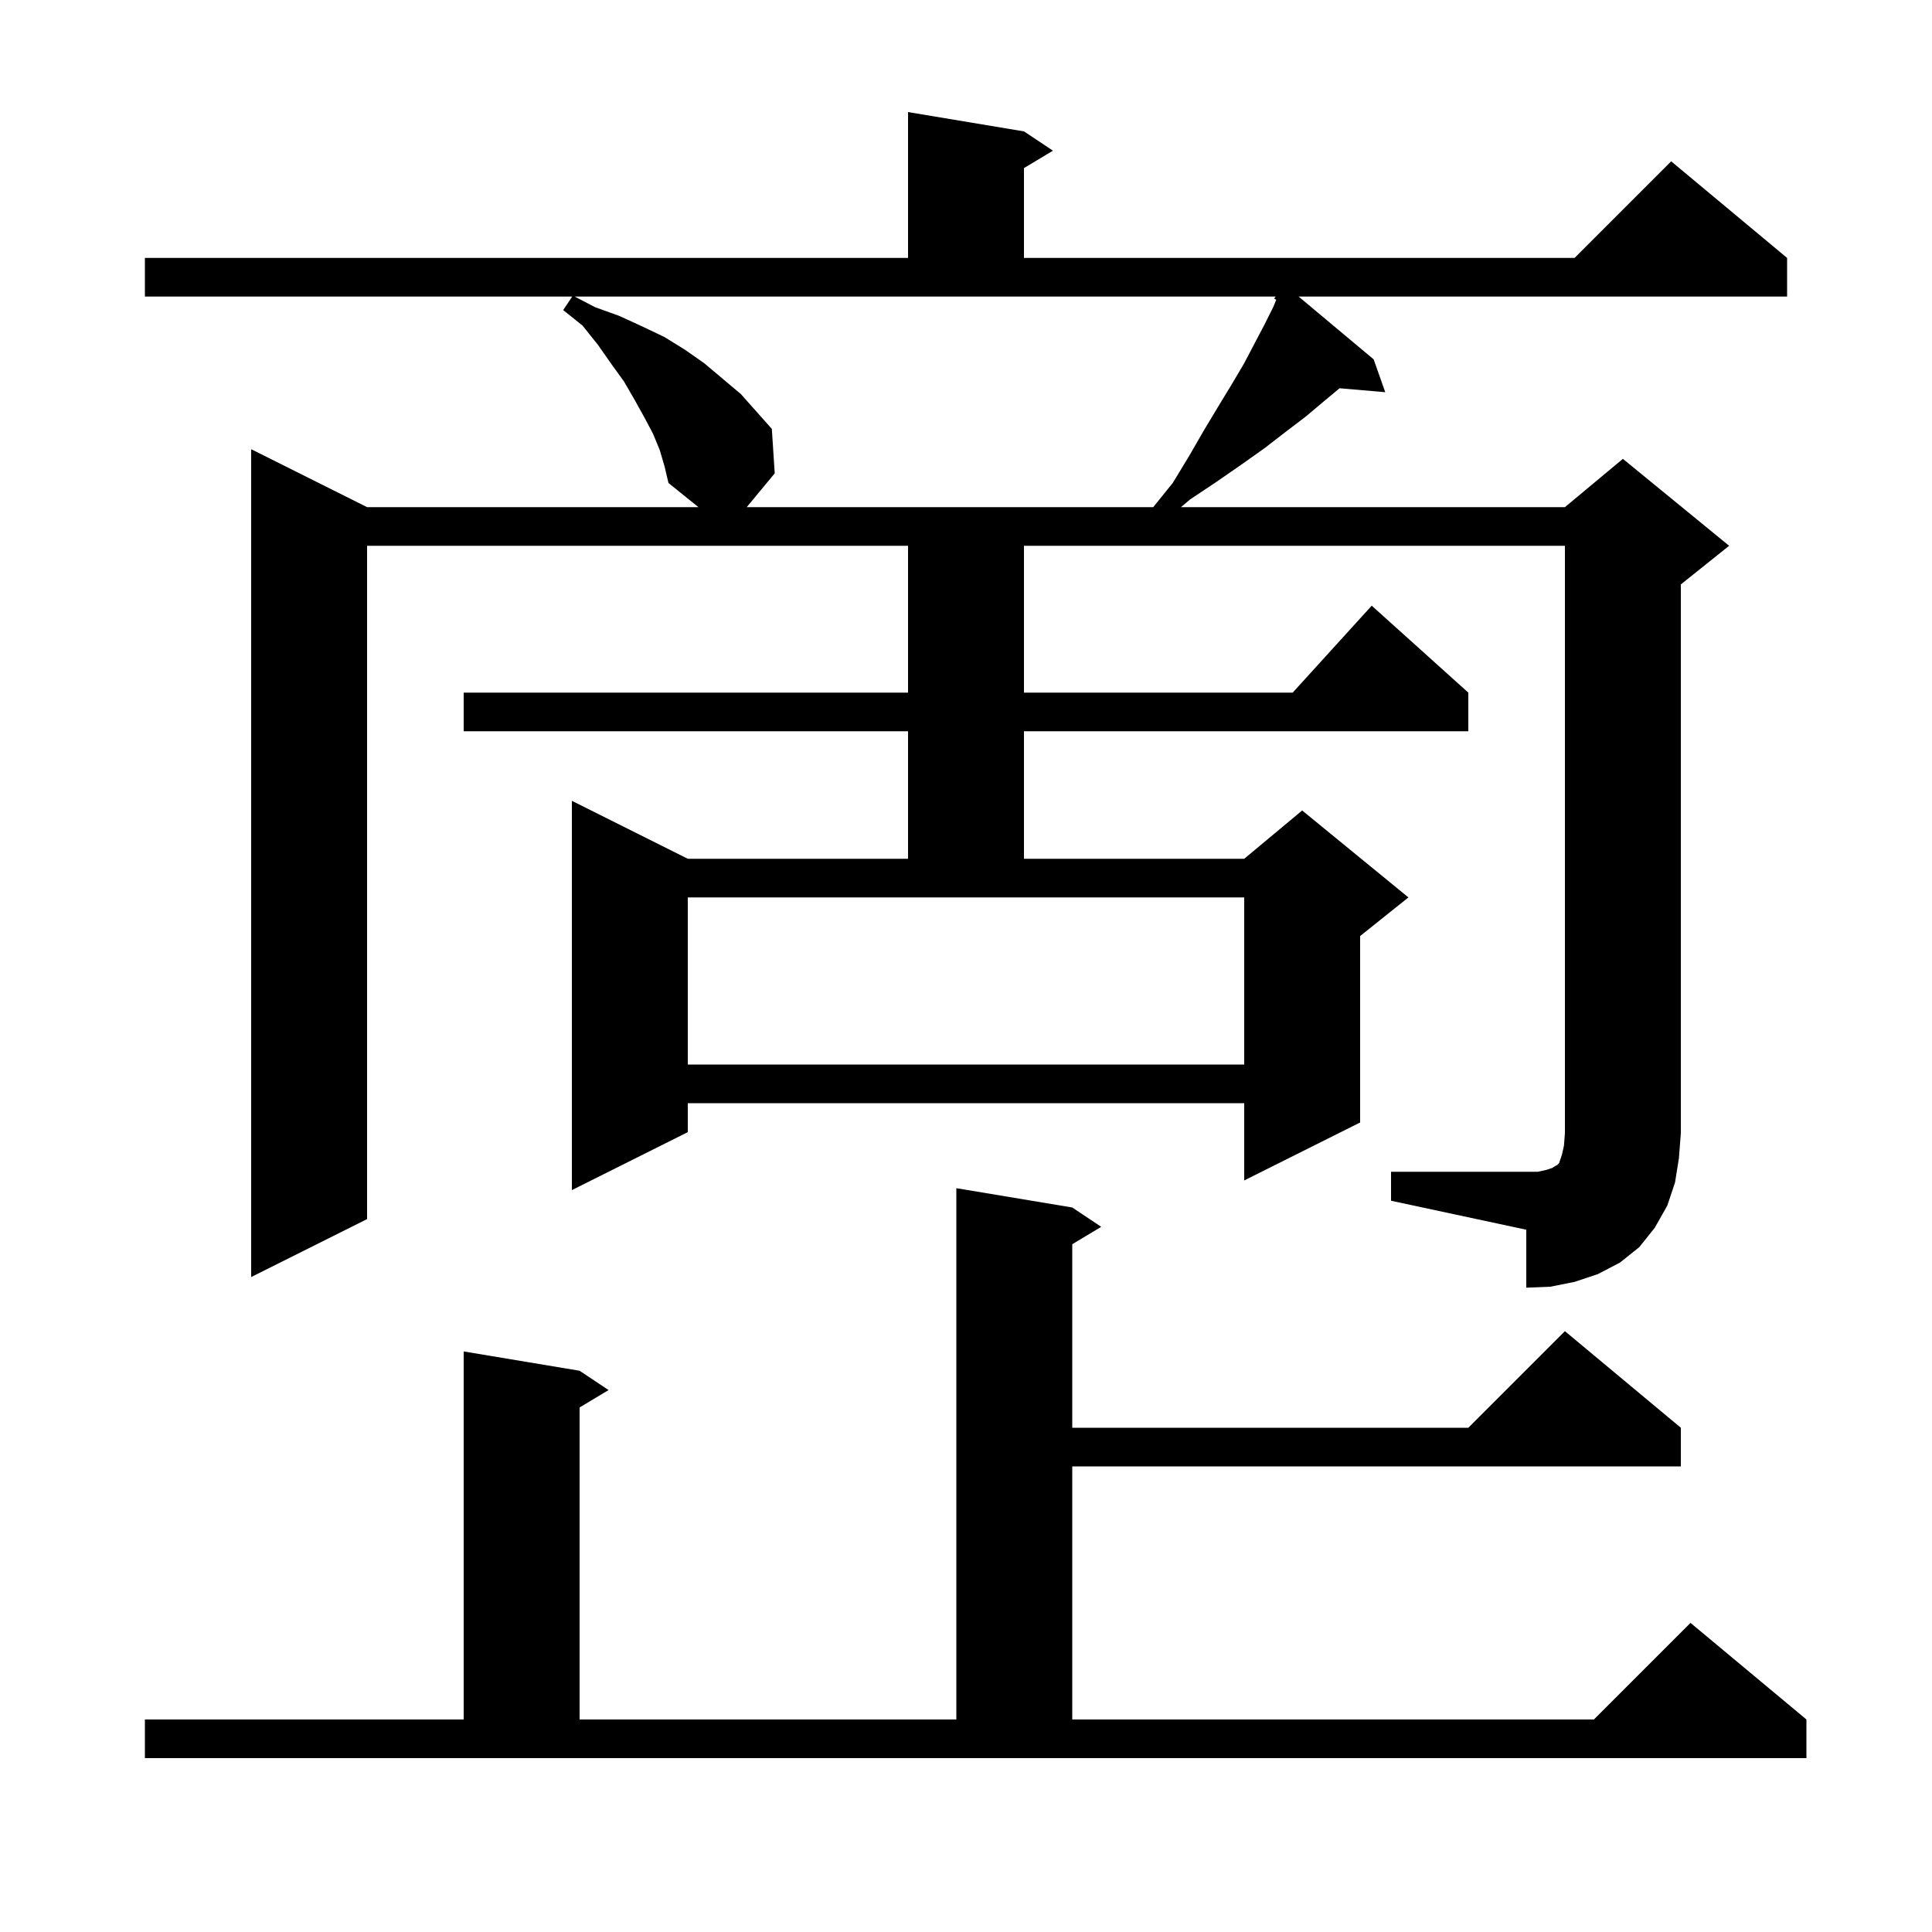 <svg xmlns="http://www.w3.org/2000/svg" xmlns:xlink="http://www.w3.org/1999/xlink" version="1.1" baseProfile="full" viewBox="0 0 200 200" width="200" height="200"><g fill="currentColor"><path d="M 15.0 178.0 L 48.0 178.0 L 48.0 139.9 L 60.0 141.9 L 63.0 143.9 L 60.0 145.7 L 60.0 178.0 L 99.0 178.0 L 99.0 123.0 L 111.0 125.0 L 114.0 127.0 L 111.0 128.8 L 111.0 147.8 L 152.0 147.8 L 162.0 137.8 L 174.0 147.8 L 174.0 151.8 L 111.0 151.8 L 111.0 178.0 L 165.0 178.0 L 175.0 168.0 L 187.0 178.0 L 187.0 182.0 L 15.0 182.0 Z M 144.0 121.3 L 159.2 121.3 L 160.1 121.1 L 160.7 120.9 L 161.0 120.7 L 161.2 120.6 L 161.4 120.4 L 161.7 119.5 L 161.9 118.6 L 162.0 117.3 L 162.0 56.5 L 106.0 56.5 L 106.0 71.7 L 133.818 71.7 L 142.0 62.7 L 152.0 71.7 L 152.0 75.7 L 106.0 75.7 L 106.0 88.9 L 128.8 88.9 L 134.8 83.9 L 145.8 92.9 L 140.8 96.9 L 140.8 116.2 L 128.8 122.2 L 128.8 114.2 L 71.2 114.2 L 71.2 117.2 L 59.2 123.2 L 59.2 82.9 L 71.2 88.9 L 94.0 88.9 L 94.0 75.7 L 48.0 75.7 L 48.0 71.7 L 94.0 71.7 L 94.0 56.5 L 38.0 56.5 L 38.0 126.2 L 26.0 132.2 L 26.0 46.5 L 38.0 52.5 L 72.303 52.5 L 69.2 50.0 L 68.8 48.3 L 68.3 46.6 L 67.6 44.9 L 66.7 43.2 L 65.7 41.4 L 64.6 39.5 L 63.3 37.7 L 61.9 35.7 L 60.3 33.7 L 58.3 32.1 L 59.233 30.7 L 15.0 30.7 L 15.0 26.7 L 94.0 26.7 L 94.0 11.6 L 106.0 13.6 L 109.0 15.6 L 106.0 17.4 L 106.0 26.7 L 163.0 26.7 L 173.0 16.7 L 185.0 26.7 L 185.0 30.7 L 134.434 30.7 L 142.2 37.2 L 143.4 40.6 L 138.669 40.192 L 137.1 41.5 L 135.2 43.1 L 133.1 44.7 L 130.9 46.4 L 128.5 48.1 L 125.9 49.9 L 123.2 51.7 L 122.255 52.5 L 162.0 52.5 L 168.0 47.5 L 179.0 56.5 L 174.0 60.5 L 174.0 117.3 L 173.8 119.9 L 173.4 122.4 L 172.6 124.8 L 171.3 127.1 L 169.7 129.1 L 167.7 130.7 L 165.4 131.9 L 163.0 132.7 L 160.5 133.2 L 158.0 133.3 L 158.0 127.3 L 144.0 124.3 Z M 71.2 92.9 L 71.2 110.2 L 128.8 110.2 L 128.8 92.9 Z M 61.6 31.8 L 64.1 32.7 L 66.5 33.8 L 68.8 34.9 L 70.9 36.2 L 72.9 37.6 L 76.7 40.8 L 79.9 44.4 L 80.2 49.0 L 77.3 52.5 L 119.381 52.5 L 121.4 50.0 L 123.1 47.2 L 124.6 44.6 L 126.1 42.1 L 127.5 39.8 L 128.8 37.6 L 129.9 35.5 L 130.9 33.6 L 131.8 31.8 L 132.116 31.032 L 131.9 30.9 L 132.057 30.7 L 59.492 30.7 Z "/></g></svg>